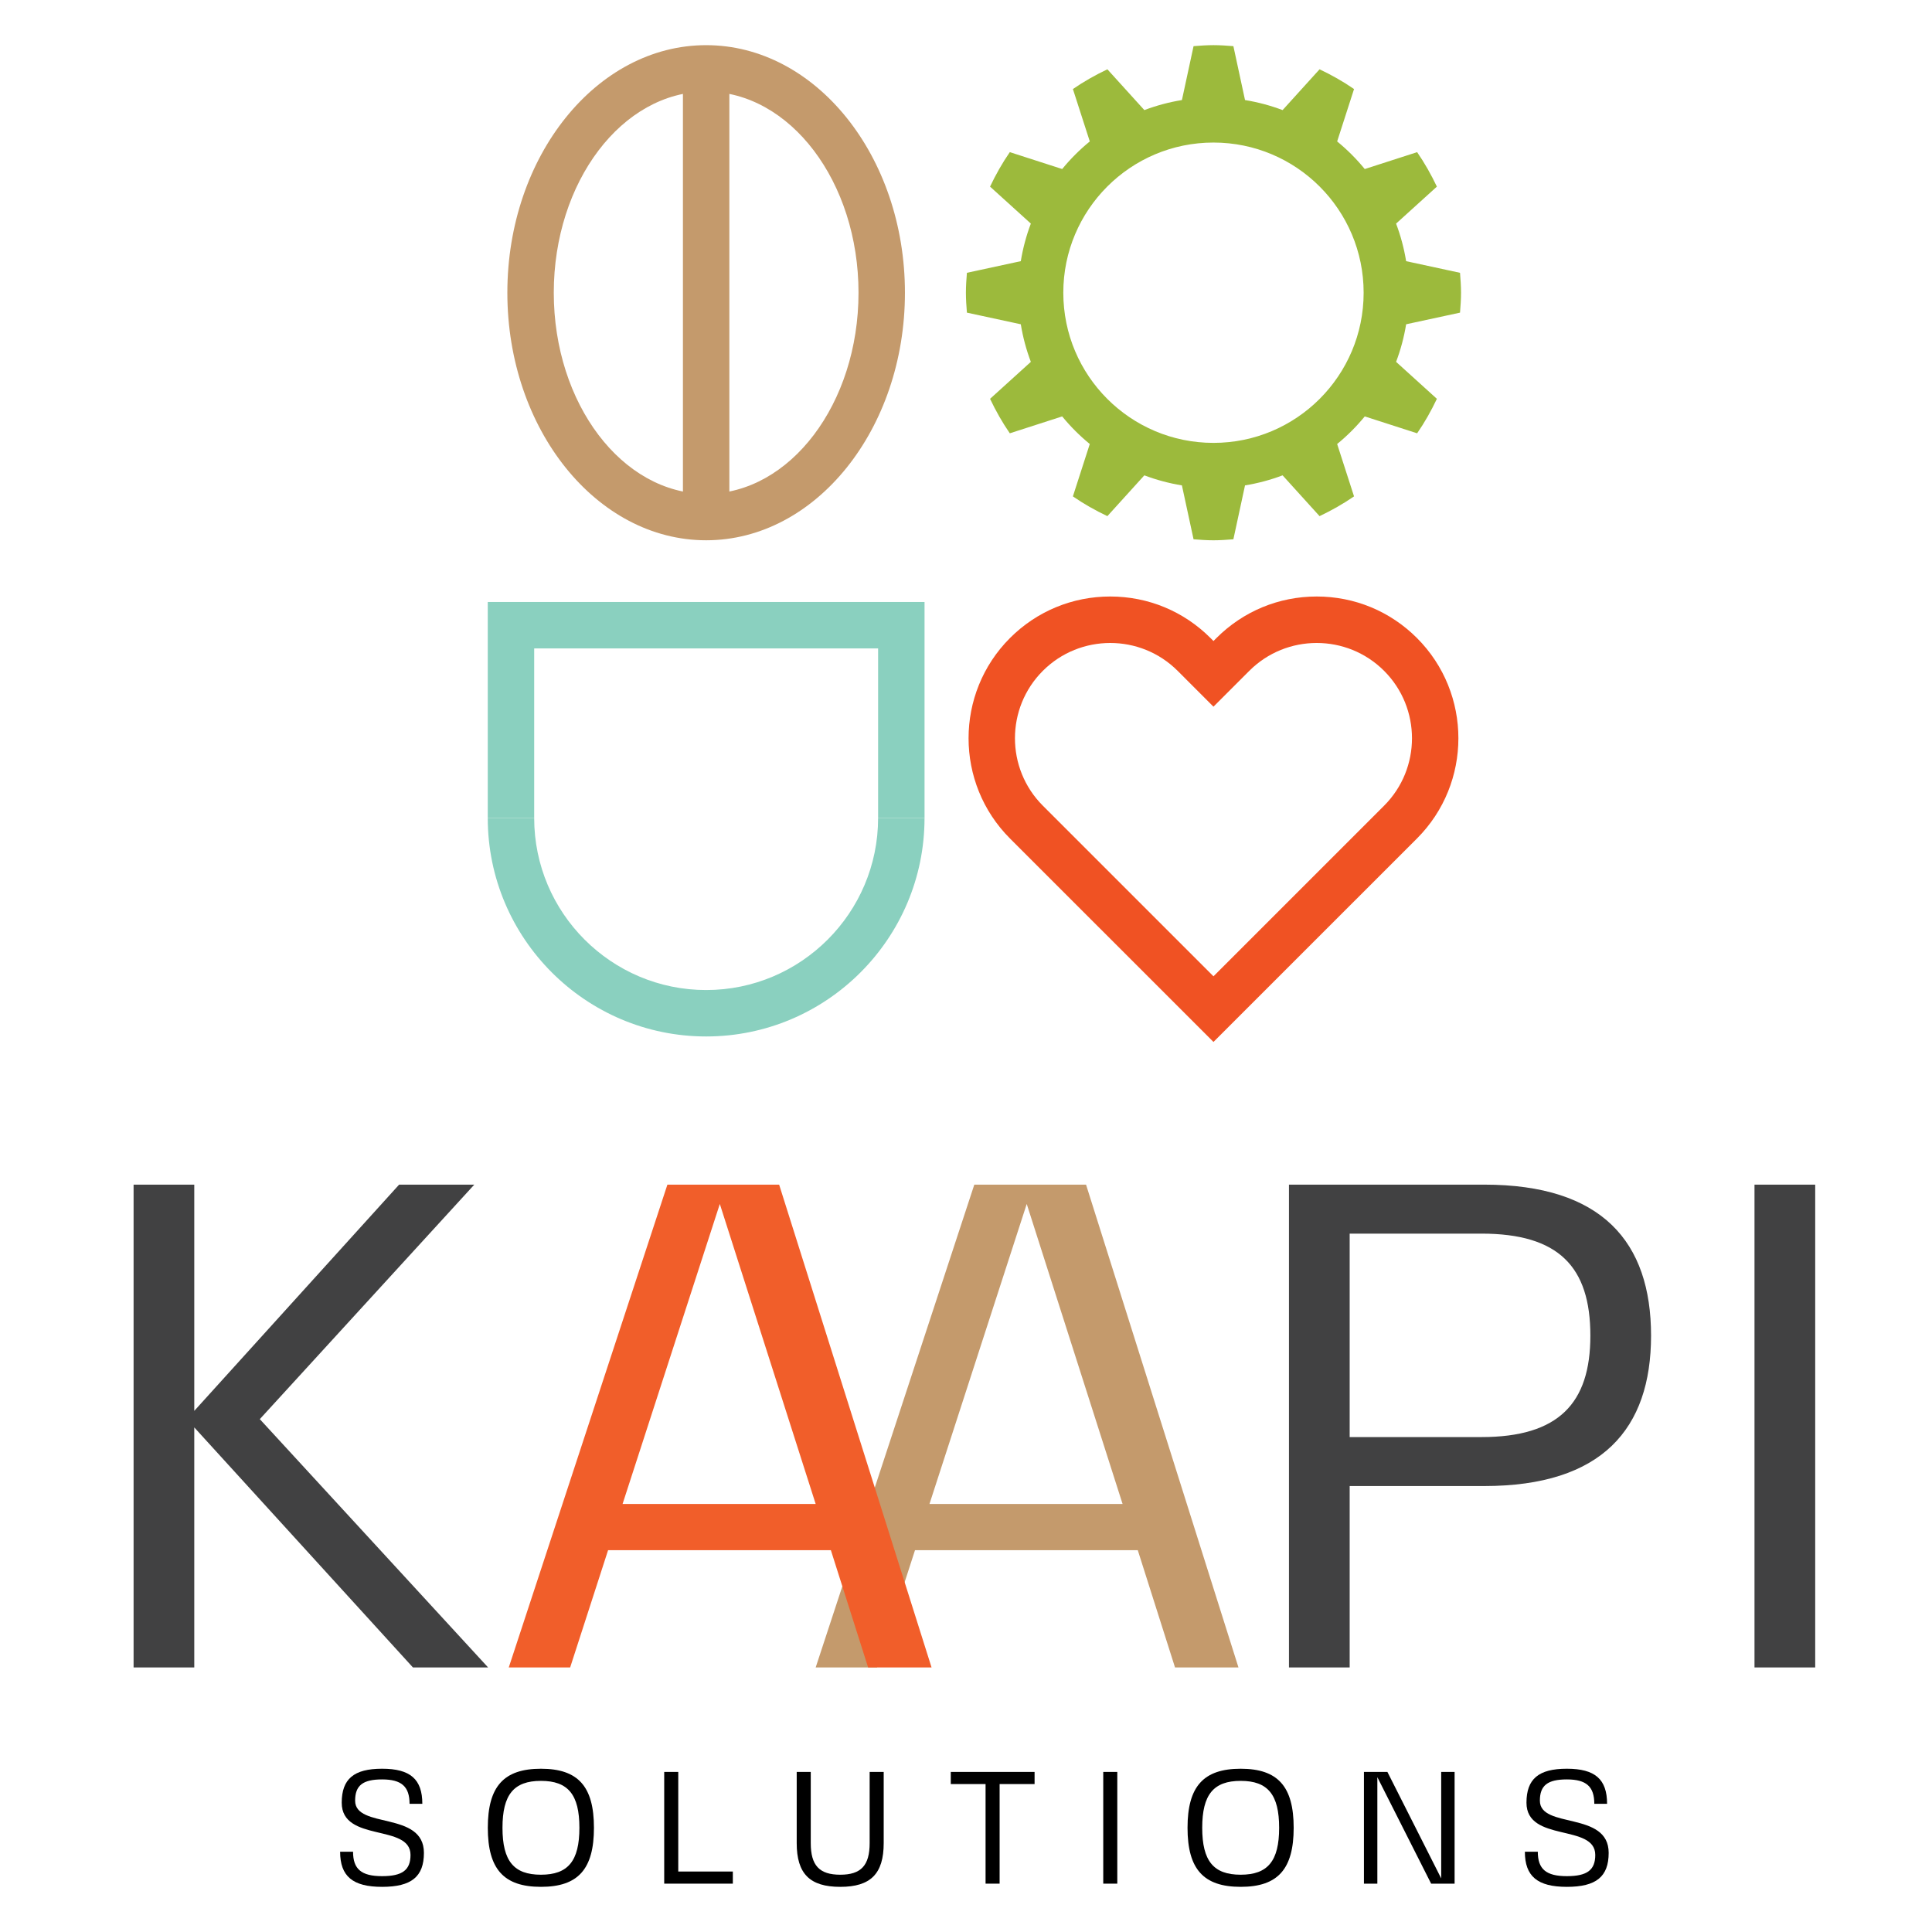 <?xml version="1.0" encoding="UTF-8"?> <!-- Generator: Adobe Illustrator 17.0.0, SVG Export Plug-In . SVG Version: 6.00 Build 0) --> <svg xmlns="http://www.w3.org/2000/svg" xmlns:xlink="http://www.w3.org/1999/xlink" version="1.1" id="Layer_1" x="0px" y="0px" width="200px" height="200px" viewBox="0 0 200 200" xml:space="preserve"> <g> <g> <g> <g> <path fill="#8AD0BF" d="M73.101,107.294c-12.465,0-22.608-10.142-22.608-22.607h4.806c0,9.816,7.985,17.801,17.802,17.801 c9.815,0,17.8-7.985,17.8-17.801h4.806C95.708,97.153,85.567,107.294,73.101,107.294z"></path> </g> <g> <polygon fill="#8AD0BF" points="95.708,84.687 90.902,84.687 90.902,67.124 55.299,67.124 55.299,84.687 50.493,84.687 50.493,62.318 95.708,62.318 "></polygon> </g> </g> <g> <g> <rect x="70.697" y="7.078" fill="#C49A6C" width="4.806" height="46.449"></rect> </g> <g> <path fill="#C49A6C" d="M73.1,55.929c-11.346,0-20.579-11.497-20.579-25.627c0-14.131,9.233-25.627,20.579-25.627 c11.346,0,20.579,11.497,20.579,25.627C93.679,44.433,84.447,55.929,73.1,55.929z M73.1,9.481 c-8.698,0-15.773,9.34-15.773,20.821S64.402,51.123,73.1,51.123s15.773-9.34,15.773-20.821S81.798,9.481,73.1,9.481z"></path> </g> </g> <path fill="#9CBA3C" d="M145.563,33.569c-0.22,1.346-0.569,2.646-1.04,3.89l4.223,3.827c-0.592,1.246-1.267,2.444-2.045,3.569 l-5.422-1.748c-0.855,1.045-1.813,2.002-2.858,2.857l1.748,5.422c-1.125,0.778-2.323,1.451-3.569,2.045l-3.827-4.223 c-1.244,0.471-2.543,0.82-3.89,1.04l-1.204,5.579c-0.681,0.054-1.365,0.104-2.061,0.104c-0.696,0-1.38-0.05-2.062-0.104 l-1.205-5.579c-1.346-0.22-2.646-0.569-3.89-1.04l-3.827,4.223c-1.246-0.592-2.444-1.266-3.569-2.045l1.748-5.422 c-1.045-0.855-2.002-1.813-2.857-2.857l-5.422,1.748c-0.778-1.125-1.451-2.323-2.045-3.569l4.223-3.827 c-0.471-1.244-0.82-2.542-1.04-3.89l-5.579-1.205c-0.054-0.682-0.104-1.366-0.104-2.062c0-0.696,0.05-1.38,0.104-2.062 l5.579-1.205c0.22-1.346,0.569-2.646,1.04-3.89l-4.223-3.827c0.592-1.246,1.267-2.444,2.045-3.569l5.422,1.748 c0.855-1.045,1.813-2.002,2.858-2.857l-1.748-5.422c1.125-0.778,2.323-1.451,3.569-2.045l3.827,4.223 c1.244-0.471,2.542-0.82,3.89-1.04l1.204-5.579c0.681-0.054,1.365-0.104,2.061-0.104c0.696,0,1.38,0.05,2.062,0.104l1.204,5.579 c1.346,0.22,2.646,0.569,3.89,1.04l3.827-4.223c1.246,0.592,2.444,1.266,3.569,2.045l-1.748,5.422 c1.045,0.855,2.002,1.813,2.857,2.858l5.422-1.748c0.778,1.125,1.451,2.323,2.045,3.569l-4.223,3.827 c0.471,1.244,0.82,2.543,1.04,3.89l5.579,1.205c0.054,0.681,0.104,1.365,0.104,2.061c0,0.696-0.05,1.38-0.104,2.062 L145.563,33.569z M125.618,14.757c-8.586,0-15.545,6.96-15.545,15.545s6.96,15.545,15.545,15.545 c8.586,0,15.545-6.96,15.545-15.545S134.204,14.757,125.618,14.757z"></path> <g> <path fill="#F05223" d="M125.618,107.862l-21.064-21.061c-5.718-5.722-5.718-15.031,0-20.753 c2.773-2.772,6.458-4.298,10.379-4.298c3.919,0,7.604,1.526,10.377,4.298l0.308,0.31l0.309-0.31 c2.773-2.772,6.458-4.298,10.377-4.298c3.921,0,7.606,1.526,10.379,4.298c5.718,5.722,5.718,15.031,0,20.753L125.618,107.862z M114.933,66.56c-2.528,0-5.055,0.962-6.979,2.886c-3.848,3.848-3.848,10.11,0,13.958l17.664,17.663l17.664-17.663 c3.848-3.848,3.848-10.11,0-13.958c-3.85-3.849-10.11-3.847-13.956,0l-3.708,3.709l-3.708-3.709 C119.986,67.522,117.459,66.56,114.933,66.56z"></path> </g> </g> <g> <g> <path d="M43.884,191.807c0,2.462-1.289,3.519-4.329,3.519c-3.04,0-4.345-1.091-4.345-3.635h1.338 c0,1.801,0.859,2.528,3.007,2.528c2.115,0,2.941-0.644,2.941-2.198c0-3.254-7.121-1.272-7.121-5.403 c0-2.462,1.255-3.52,4.18-3.52c2.925,0,4.164,1.091,4.164,3.635h-1.322c0-1.785-0.826-2.528-2.842-2.528 c-1.999,0-2.793,0.628-2.793,2.198C36.762,189.361,43.884,187.445,43.884,191.807z"></path> <path d="M61.485,189.212c0,4.279-1.636,6.113-5.486,6.113s-5.501-1.834-5.501-6.113s1.652-6.113,5.501-6.113 S61.485,184.933,61.485,189.212z M52.017,189.212c0,3.437,1.173,4.858,3.981,4.858s3.982-1.421,3.982-4.858 c0-3.437-1.174-4.857-3.982-4.857S52.017,185.775,52.017,189.212z"></path> <path d="M75.863,194.995h-7.104v-11.566h1.454v10.311h5.65V194.995z"></path> <path d="M82.475,183.429h1.454v7.37c0,2.313,0.892,3.271,3.056,3.271c2.148,0,3.041-0.958,3.041-3.271v-7.37h1.454v7.37 c0,3.172-1.354,4.527-4.494,4.527c-3.155,0-4.511-1.354-4.511-4.527V183.429z"></path> <path d="M107.099,184.685h-3.619v10.31h-1.454v-10.31h-3.602v-1.256h8.675V184.685z"></path> <path d="M115.662,183.429v11.566h-1.454v-11.566H115.662z"></path> <path d="M133.921,189.212c0,4.279-1.636,6.113-5.486,6.113c-3.85,0-5.502-1.834-5.502-6.113s1.652-6.113,5.502-6.113 C132.285,183.099,133.921,184.933,133.921,189.212z M124.453,189.212c0,3.437,1.173,4.858,3.981,4.858 c2.809,0,3.982-1.421,3.982-4.858c0-3.437-1.174-4.857-3.982-4.857C125.626,184.355,124.453,185.775,124.453,189.212z"></path> <path d="M150.58,183.429v11.566h-2.429l-5.568-11.021v11.021h-1.388v-11.566h2.429l5.568,11.021v-11.021H150.58z"></path> <path d="M166.529,191.807c0,2.462-1.289,3.519-4.329,3.519c-3.04,0-4.345-1.091-4.345-3.635h1.338 c0,1.801,0.859,2.528,3.007,2.528c2.115,0,2.941-0.644,2.941-2.198c0-3.254-7.121-1.272-7.121-5.403 c0-2.462,1.256-3.52,4.18-3.52c2.925,0,4.164,1.091,4.164,3.635h-1.322c0-1.785-0.826-2.528-2.842-2.528 c-1.999,0-2.793,0.628-2.793,2.198C159.407,189.361,166.529,187.445,166.529,191.807z"></path> </g> <g> <path fill="#414142" d="M50.527,172.612h-7.782l-22.634-24.847v24.847h-6.282v-49.979h6.282v23.42l21.205-23.42h7.783 l-22.204,24.276L50.527,172.612z"></path> <path fill="#C49A6C" d="M84.439,172.612l16.421-49.979h11.567l15.778,49.979h-6.568l-3.855-12.138H94.721l-3.927,12.138H84.439z M106.287,124.634l-10.068,31.058h19.991L106.287,124.634z"></path> <path fill="#414142" d="M153.639,153.835h-13.922v18.777h-6.284v-49.979h20.206c12.209,0,17.278,5.926,17.278,15.636 C170.917,147.909,165.848,153.835,153.639,153.835z M153.354,127.704h-13.637v21.062h13.637c7.997,0,11.28-3.499,11.28-10.496 C164.634,131.131,161.35,127.704,153.354,127.704z"></path> <path fill="#414142" d="M187.909,122.634v49.979h-6.284v-49.979H187.909z"></path> <path fill="#F15E2A" d="M52.668,172.612l16.421-49.979h11.567l15.778,49.979h-6.568l-3.855-12.138H62.949l-3.927,12.138H52.668z M74.516,124.634l-10.068,31.058h19.991L74.516,124.634z"></path> </g> </g> </g> </svg> 